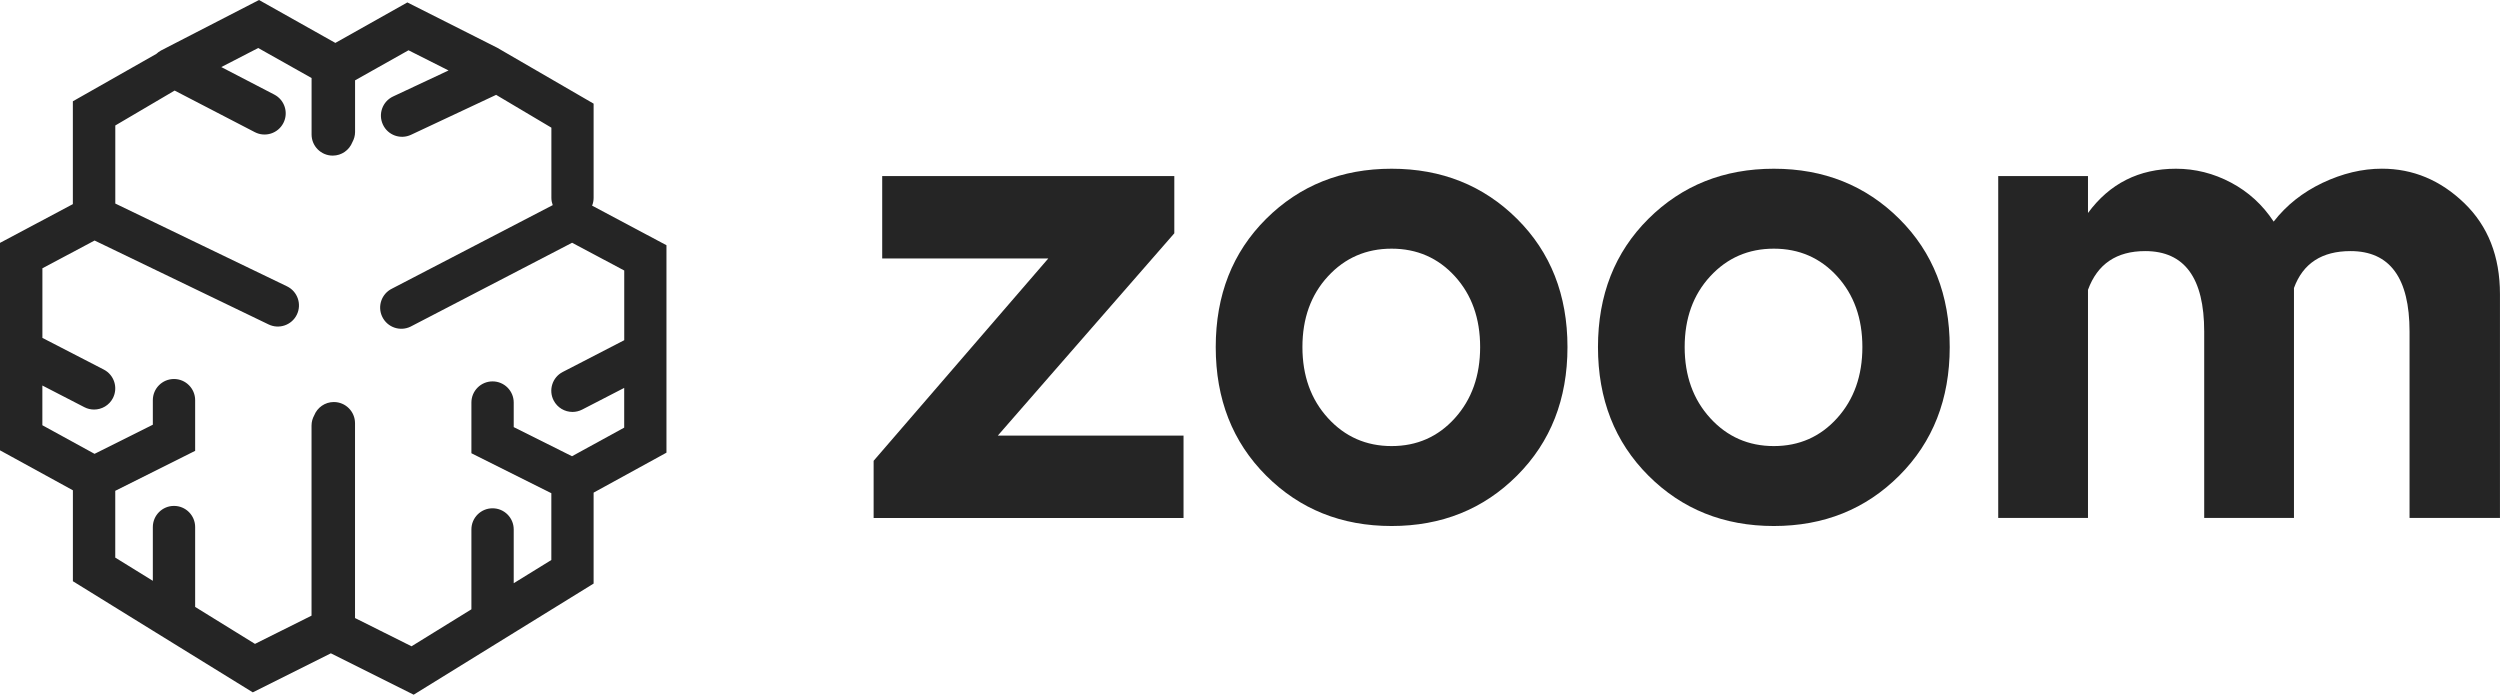 <?xml version="1.0" encoding="UTF-8"?><svg id="Layer_1" xmlns="http://www.w3.org/2000/svg" viewBox="0 0 618 171.74"><defs><style>.cls-1{fill:#252525;}</style></defs><path class="cls-1" d="M312.99,54.1c8.31-8.26,18.65-12.39,31.01-12.39s22.7,4.13,31.01,12.39c8.31,8.26,12.47,18.83,12.47,31.7s-4.16,23.46-12.47,31.77c-8.31,8.31-18.65,12.46-31.01,12.46s-22.7-4.15-31.01-12.46c-8.31-8.31-12.46-18.9-12.46-31.77s4.15-23.43,12.46-31.7M359.66,68.31c-4.16-4.56-9.38-6.84-15.66-6.84s-11.53,2.28-15.73,6.84c-4.21,4.56-6.31,10.39-6.31,17.48s2.1,12.95,6.31,17.56c4.2,4.61,9.45,6.92,15.73,6.92s11.5-2.3,15.66-6.92c4.15-4.61,6.23-10.46,6.23-17.56s-2.08-12.92-6.23-17.48"/><polygon class="cls-1" points="218.08 43.53 290.29 43.53 290.29 57.67 246.66 107.68 292.57 107.68 292.57 128.05 215.96 128.05 215.96 113.91 259.13 63.9 218.08 63.9 218.08 43.53"/><path class="cls-1" d="M407.48,54.1c8.31-8.26,18.65-12.39,31.01-12.39s22.7,4.13,31.01,12.39c8.31,8.26,12.47,18.83,12.47,31.7s-4.16,23.46-12.47,31.77c-8.31,8.31-18.65,12.46-31.01,12.46s-22.7-4.15-31.01-12.46c-8.31-8.31-12.46-18.9-12.46-31.77s4.15-23.43,12.46-31.7M454.15,68.31c-4.16-4.56-9.38-6.84-15.66-6.84s-11.53,2.28-15.73,6.84c-4.21,4.56-6.31,10.39-6.31,17.48s2.1,12.95,6.31,17.56c4.2,4.61,9.45,6.92,15.73,6.92s11.5-2.3,15.66-6.92c4.15-4.61,6.23-10.46,6.23-17.56s-2.08-12.92-6.23-17.48"/><path class="cls-1" d="M537.89,41.71c4.76,0,9.3,1.14,13.6,3.42,4.31,2.28,7.83,5.5,10.56,9.65,3.14-4.05,7.17-7.24,12.08-9.58,4.92-2.33,9.81-3.5,14.67-3.5,7.7,0,14.49,2.84,20.37,8.51,5.88,5.68,8.82,13.17,8.82,22.5v55.33h-22.35v-46.06c0-13.27-4.86-19.91-14.59-19.91-7.09,0-11.76,3.04-13.98,9.12v56.85h-22.19v-46.06c0-13.27-4.86-19.91-14.59-19.91-7.09,0-11.81,3.19-14.14,9.58v56.39h-22.19V43.53h22.19v9.12c5.37-7.3,12.62-10.94,21.74-10.94"/><path class="cls-1" d="M146.37,50.84c.23-.59.37-1.22.37-1.9v-23.32l-23.85-13.83S100.7.6,100.7.6l-17.8,10.01L64.03,0l-20.73,10.68-3.49,1.8c-.44.23-.82.52-1.16.84l-20.64,11.72v25.42L0,60.04v51.28l18.02,9.88v22.48l19.75,12.21,24.72,15.26,19.3-9.65,20.47,10.23,24.72-15.27,19.76-12.2v-22.48l18.01-9.88v-51.28l-18.38-9.78ZM154.29,84.11l-15.18,7.84c-2.57,1.32-3.57,4.48-2.25,7.04.93,1.8,2.76,2.84,4.66,2.84.8,0,1.62-.19,2.39-.58l10.39-5.36v9.82l-12.9,7.07-14.41-7.2v-6.07c0-2.89-2.34-5.23-5.23-5.23s-5.23,2.34-5.23,5.23v12.53l19.76,9.88v16.51l-9.3,5.74v-13.29c0-2.89-2.34-5.23-5.23-5.23s-5.23,2.34-5.23,5.23v19.74l-14.8,9.14-13.97-6.98v-48.17c0-2.88-2.34-5.23-5.24-5.23-2.2,0-4.08,1.37-4.85,3.3-.41.75-.66,1.6-.66,2.51v47l-13.98,6.98-14.79-9.14v-19.74c0-2.89-2.34-5.23-5.23-5.23s-5.23,2.34-5.23,5.23v13.29l-9.29-5.74v-16.51l19.75-9.88v-12.53c0-2.88-2.34-5.23-5.23-5.23s-5.23,2.34-5.23,5.23v6.07l-14.41,7.2-12.9-7.07v-9.82l10.39,5.36c.77.4,1.59.58,2.4.58,1.89,0,3.72-1.03,4.65-2.83,1.32-2.57.32-5.72-2.25-7.05l-15.18-7.83v-17.21l12.9-6.86,43.01,20.74c2.59,1.26,5.73.18,6.99-2.42,1.26-2.6.17-5.73-2.42-6.99l-42.46-20.47v-19.3l14.67-8.63,19.82,10.28c2.56,1.33,5.72.33,7.05-2.24,1.33-2.56.33-5.72-2.24-7.05l-13.1-6.8,9.13-4.71,13.19,7.42v13.95c0,2.89,2.34,5.23,5.23,5.23,2.21,0,4.08-1.37,4.85-3.31.41-.75.67-1.6.67-2.5v-12.8l13.21-7.43,9.9,4.99-13.71,6.43c-2.62,1.23-3.74,4.34-2.51,6.96,1.22,2.62,4.34,3.74,6.95,2.51l21.03-9.87,13.66,8.11v17.36c0,.63.13,1.23.33,1.79l-39.71,20.63c-2.6,1.26-3.69,4.39-2.42,6.99,1.26,2.59,4.38,3.68,6.98,2.42l39.94-20.74,12.89,6.86v17.2Z"/></svg>